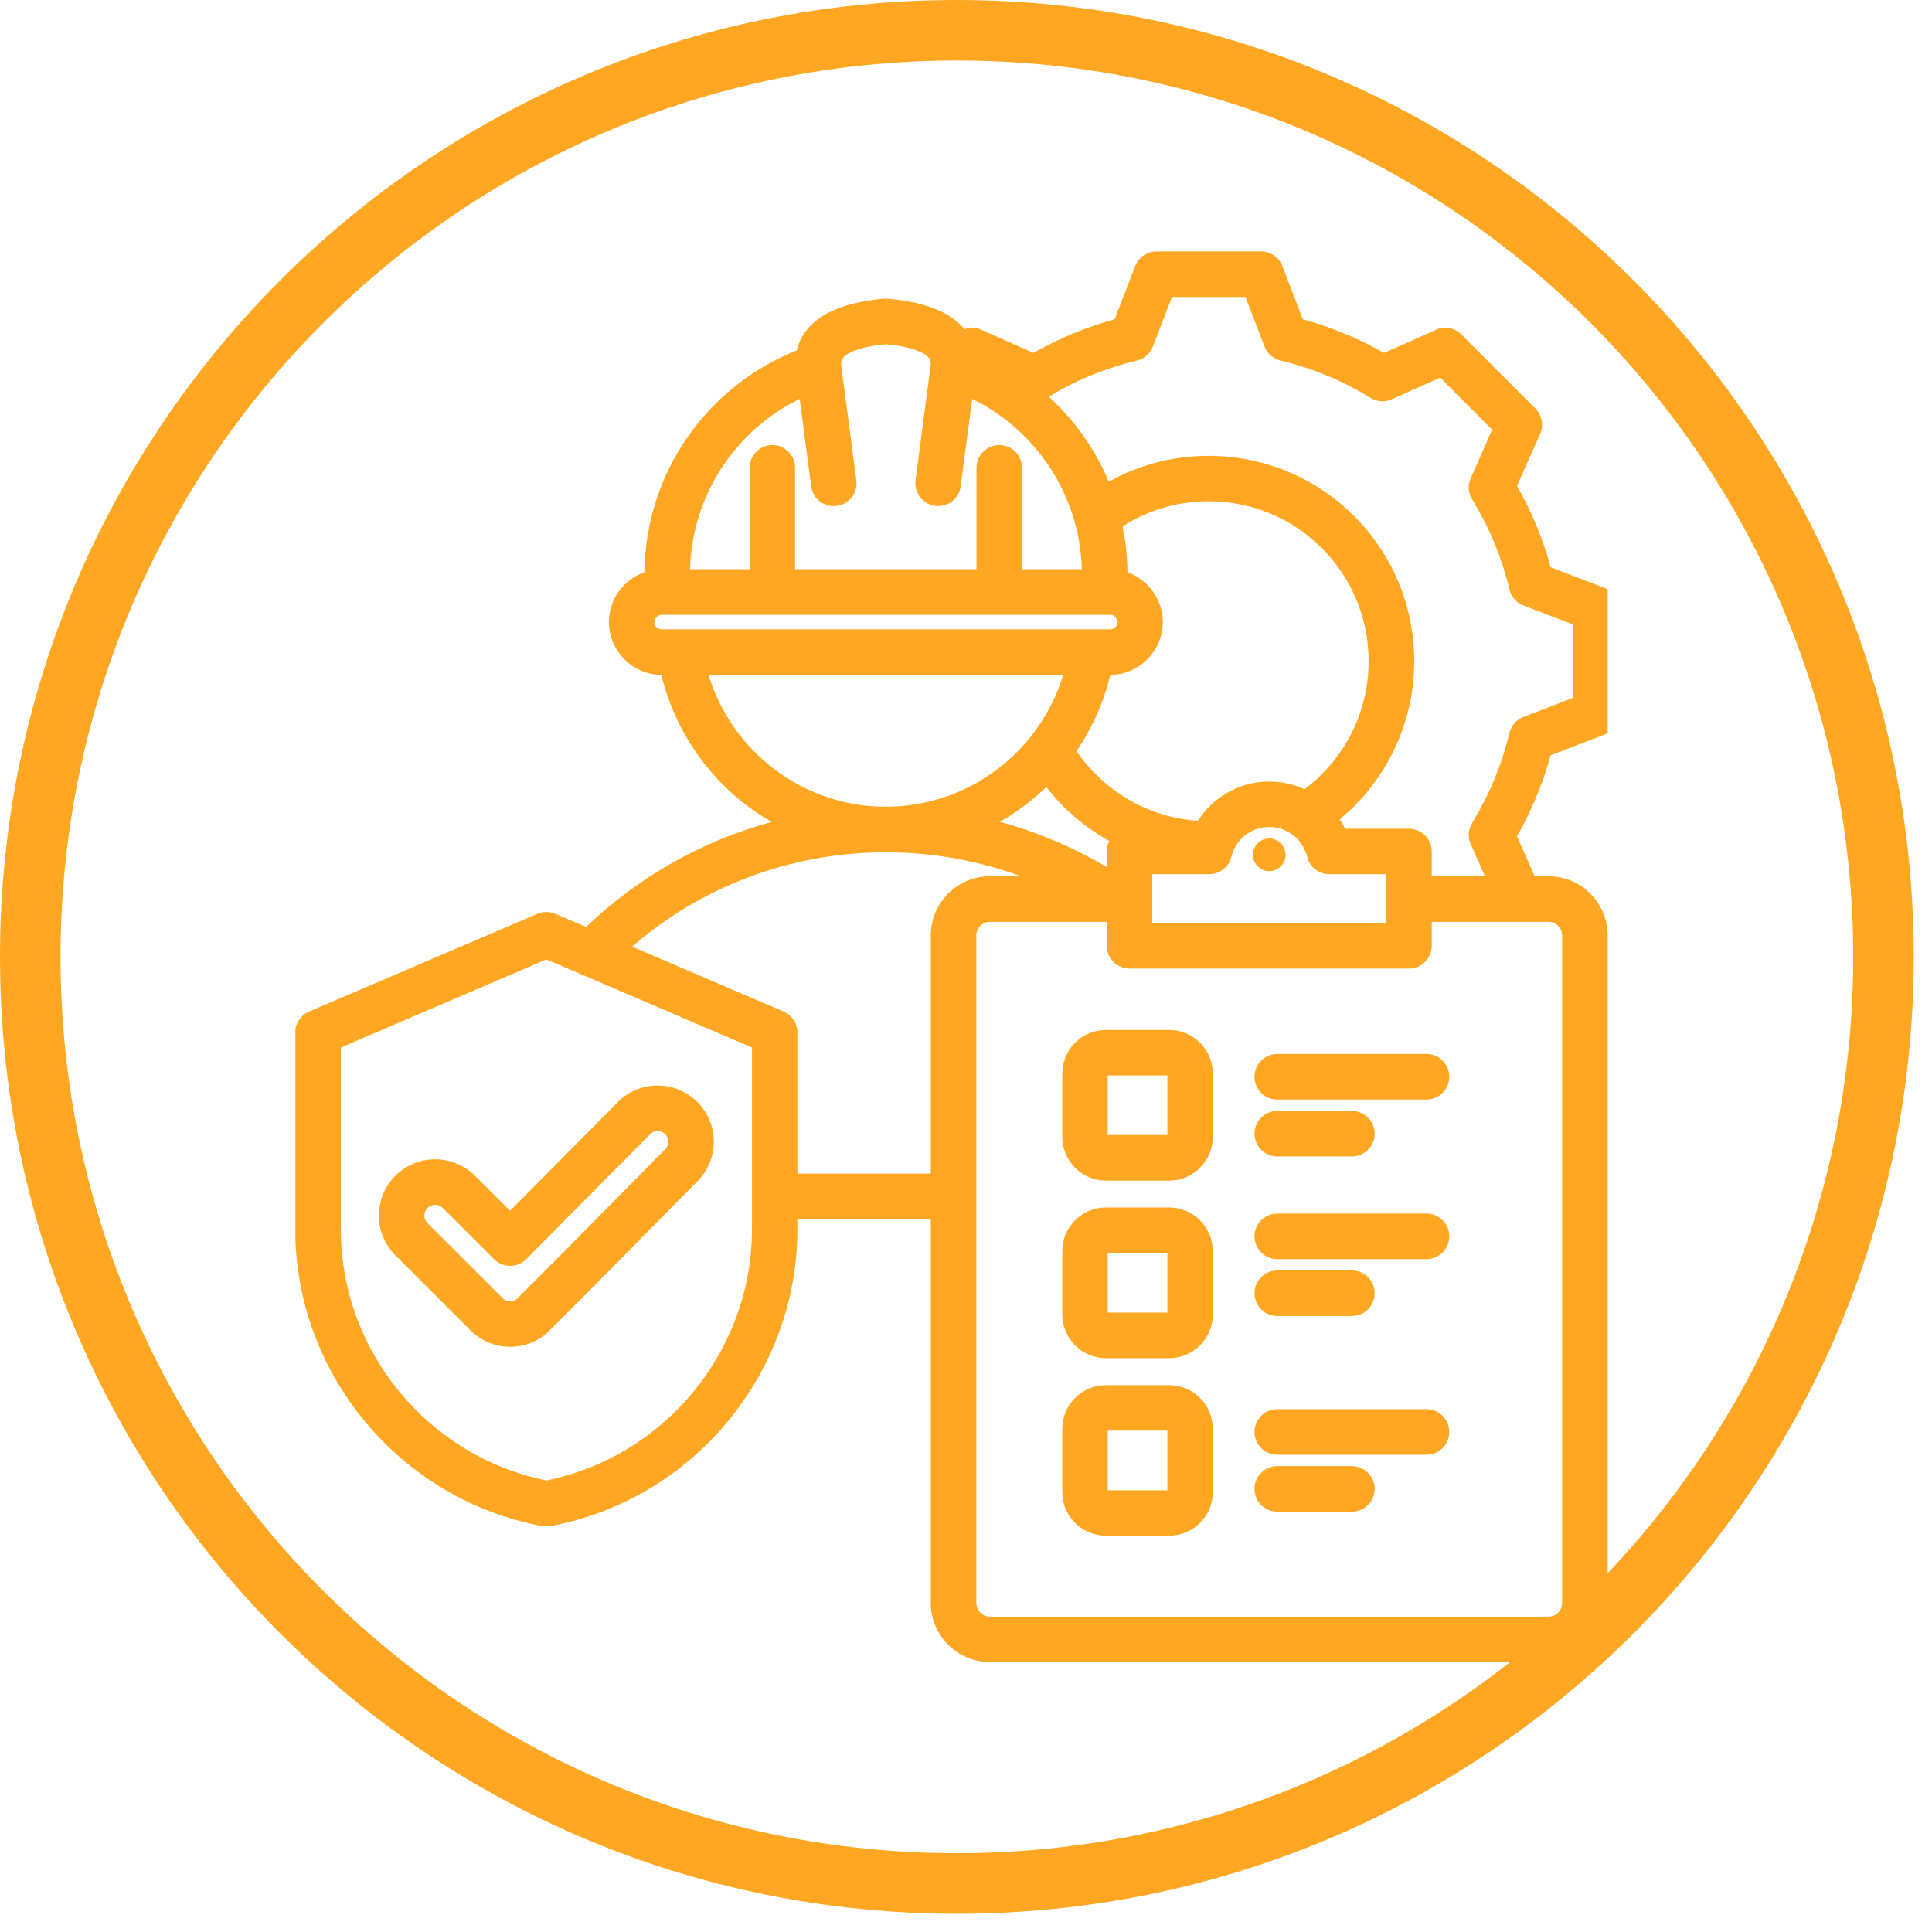 <svg xmlns="http://www.w3.org/2000/svg" xmlns:xlink="http://www.w3.org/1999/xlink" width="70" viewBox="0 0 52.5 52.5" height="70" preserveAspectRatio="xMidYMid meet"><defs><clipPath id="b07952b836"><path d="M 0 0 L 52.004 0 L 52.004 52.004 L 0 52.004 Z M 0 0 " clip-rule="nonzero"></path></clipPath><clipPath id="c464e13053"><path d="M 8.027 6.828 L 43.688 6.828 L 43.688 45.461 L 8.027 45.461 Z M 8.027 6.828 " clip-rule="nonzero"></path></clipPath></defs><g clip-path="url(#b07952b836)"><path fill="#ffa722" d="M 26.004 0 C 11.637 0 0 11.648 0 26.004 C 0 40.355 11.637 52.004 26.004 52.004 C 40.367 52.004 52.004 40.355 52.004 26.004 C 52.004 11.648 40.367 0 26.004 0 Z M 26.004 50.359 C 12.551 50.359 1.645 39.453 1.645 26.004 C 1.645 12.551 12.551 1.645 26.004 1.645 C 39.453 1.645 50.359 12.551 50.359 26.004 C 50.359 39.453 39.453 50.359 26.004 50.359 Z M 26.004 50.359 " fill-opacity="1" fill-rule="nonzero"></path></g><g clip-path="url(#c464e13053)"><path fill="#ffa722" d="M 21.668 33.125 L 21.668 33.406 C 21.668 37.34 18.82 40.754 14.957 41.469 C 14.883 41.48 14.809 41.48 14.734 41.469 C 10.875 40.754 8.023 37.34 8.023 33.406 L 8.023 28.055 C 8.023 27.809 8.172 27.586 8.398 27.488 L 14.602 24.832 C 14.758 24.766 14.934 24.766 15.09 24.832 L 15.926 25.188 C 17.324 23.852 19.051 22.855 20.969 22.336 C 19.484 21.484 18.379 20.043 17.973 18.34 C 17.184 18.332 16.547 17.684 16.547 16.906 C 16.547 16.281 16.949 15.746 17.512 15.551 C 17.543 12.809 19.25 10.473 21.652 9.523 C 21.734 9.16 21.949 8.879 22.246 8.66 C 22.715 8.312 23.453 8.164 24.023 8.117 C 24.055 8.117 24.086 8.117 24.117 8.117 C 24.695 8.16 25.434 8.312 25.902 8.66 C 26.02 8.746 26.121 8.84 26.207 8.945 C 26.355 8.891 26.52 8.895 26.668 8.961 C 26.668 8.961 28.082 9.59 28.082 9.59 C 28.777 9.195 29.52 8.887 30.289 8.676 L 30.848 7.23 C 30.941 6.992 31.168 6.832 31.426 6.832 L 34.27 6.832 C 34.523 6.832 34.754 6.992 34.848 7.23 C 34.848 7.23 35.402 8.676 35.402 8.676 C 36.172 8.887 36.914 9.195 37.609 9.59 L 39.023 8.961 C 39.258 8.855 39.531 8.906 39.711 9.09 L 41.723 11.102 C 41.902 11.281 41.953 11.555 41.852 11.789 C 41.852 11.789 41.223 13.203 41.223 13.203 C 41.621 13.898 41.926 14.641 42.137 15.414 L 43.582 15.969 C 43.82 16.059 43.977 16.289 43.977 16.547 L 43.977 19.391 C 43.977 19.645 43.82 19.875 43.582 19.969 C 43.582 19.969 42.137 20.523 42.137 20.523 C 41.926 21.293 41.617 22.031 41.223 22.727 L 41.703 23.812 L 42.082 23.812 C 42.965 23.812 43.688 24.535 43.688 25.418 L 43.688 43.562 C 43.688 44.445 42.965 45.164 42.082 45.164 L 26.898 45.164 C 26.016 45.164 25.293 44.445 25.293 43.562 L 25.293 33.125 Z M 17.176 25.723 L 21.293 27.488 C 21.523 27.586 21.668 27.809 21.668 28.055 L 21.668 31.891 L 25.293 31.891 L 25.293 25.418 C 25.293 24.535 26.016 23.812 26.898 23.812 L 27.742 23.812 C 26.598 23.391 25.363 23.16 24.07 23.16 C 21.438 23.16 19.023 24.125 17.176 25.723 Z M 19.254 18.34 C 19.879 20.406 21.805 21.922 24.07 21.922 C 26.34 21.922 28.266 20.406 28.891 18.34 Z M 21.73 10.84 C 20.008 11.68 18.809 13.43 18.75 15.469 L 20.371 15.469 L 20.371 12.715 C 20.371 12.371 20.648 12.094 20.988 12.094 C 21.332 12.094 21.605 12.371 21.605 12.715 L 21.605 15.469 L 26.535 15.469 L 26.535 12.715 C 26.535 12.371 26.812 12.094 27.156 12.094 C 27.496 12.094 27.773 12.371 27.773 12.715 L 27.773 15.469 L 29.398 15.469 C 29.34 13.434 28.141 11.684 26.418 10.84 L 26.105 13.215 C 26.062 13.555 25.75 13.793 25.414 13.746 C 25.074 13.703 24.836 13.391 24.879 13.055 C 24.879 13.055 25.289 9.926 25.289 9.926 C 25.312 9.746 25.188 9.652 25.047 9.582 C 24.758 9.438 24.383 9.383 24.07 9.355 C 23.766 9.383 23.391 9.438 23.102 9.582 C 22.961 9.652 22.836 9.746 22.859 9.926 L 23.27 13.055 C 23.312 13.391 23.074 13.703 22.738 13.746 C 22.398 13.793 22.086 13.555 22.043 13.215 Z M 30.168 16.707 L 17.984 16.707 C 17.871 16.707 17.781 16.797 17.781 16.906 C 17.781 17.016 17.875 17.102 17.984 17.102 L 30.168 17.102 C 30.273 17.102 30.363 17.016 30.363 16.906 C 30.363 16.797 30.273 16.707 30.168 16.707 Z M 28.5 10.781 C 29.199 11.418 29.758 12.203 30.129 13.09 C 30.934 12.641 31.859 12.387 32.844 12.387 C 35.93 12.387 38.43 14.883 38.43 17.965 C 38.43 19.695 37.641 21.242 36.406 22.266 C 36.457 22.348 36.508 22.43 36.551 22.52 L 38.285 22.52 C 38.629 22.52 38.906 22.797 38.906 23.137 L 38.906 23.812 L 40.352 23.812 L 39.965 22.938 C 39.883 22.754 39.895 22.539 40.004 22.363 C 40.465 21.605 40.812 20.781 41.016 19.918 C 41.062 19.719 41.207 19.559 41.395 19.484 L 42.742 18.965 C 42.742 18.965 42.742 16.969 42.742 16.969 L 41.395 16.453 C 41.207 16.379 41.062 16.215 41.016 16.016 C 40.812 15.152 40.469 14.328 40.004 13.57 C 39.895 13.395 39.883 13.18 39.965 12.996 L 40.547 11.676 L 39.137 10.262 L 37.816 10.852 C 37.633 10.934 37.418 10.918 37.242 10.812 C 36.484 10.344 35.66 10.004 34.797 9.797 C 34.598 9.75 34.438 9.609 34.363 9.418 L 33.844 8.07 L 31.848 8.07 L 31.328 9.418 C 31.254 9.609 31.094 9.75 30.895 9.797 C 30.051 10 29.242 10.328 28.5 10.781 Z M 30.504 14.305 C 30.59 14.707 30.633 15.125 30.637 15.551 C 31.191 15.75 31.598 16.281 31.598 16.906 C 31.598 17.688 30.953 18.336 30.172 18.34 C 29.992 19.09 29.676 19.789 29.254 20.41 C 29.984 21.484 31.18 22.211 32.551 22.305 C 32.961 21.664 33.676 21.238 34.488 21.238 C 34.832 21.238 35.156 21.312 35.449 21.445 C 36.508 20.652 37.191 19.391 37.191 17.965 C 37.191 15.566 35.246 13.621 32.844 13.621 C 31.984 13.621 31.18 13.871 30.504 14.305 Z M 30.074 25.051 L 26.898 25.051 C 26.695 25.051 26.531 25.215 26.531 25.418 L 26.531 43.562 C 26.531 43.762 26.695 43.93 26.898 43.93 L 42.082 43.93 C 42.285 43.93 42.449 43.762 42.449 43.562 L 42.449 25.418 C 42.449 25.215 42.285 25.051 42.082 25.051 L 38.906 25.051 L 38.906 25.699 C 38.906 26.043 38.629 26.32 38.285 26.32 L 30.695 26.32 C 30.352 26.32 30.074 26.043 30.074 25.699 Z M 27.172 22.332 C 28.203 22.613 29.18 23.031 30.074 23.562 L 30.074 23.137 C 30.074 23.035 30.102 22.938 30.145 22.855 C 29.48 22.484 28.898 21.984 28.434 21.387 C 28.055 21.75 27.633 22.07 27.172 22.332 Z M 14.848 26.07 L 9.262 28.465 L 9.262 33.406 C 9.262 36.711 11.629 39.578 14.848 40.23 C 18.066 39.578 20.434 36.711 20.434 33.406 L 20.434 28.465 Z M 10.746 34.113 C 10.145 33.516 10.145 32.547 10.746 31.949 C 11.34 31.355 12.305 31.352 12.906 31.949 C 12.906 31.949 13.859 32.902 13.859 32.902 L 16.789 29.949 L 16.789 29.945 C 17.383 29.352 18.348 29.348 18.945 29.941 C 19.547 30.535 19.547 31.504 18.953 32.098 C 17.215 33.855 16.691 34.402 14.941 36.148 C 14.348 36.75 13.379 36.746 12.781 36.148 Z M 11.617 33.238 L 13.656 35.273 C 13.656 35.273 13.656 35.277 13.656 35.277 C 13.77 35.391 13.953 35.391 14.066 35.277 C 14.066 35.273 14.07 35.273 14.07 35.273 C 15.816 33.527 16.34 32.984 18.074 31.23 L 18.078 31.227 C 18.191 31.113 18.188 30.93 18.074 30.816 C 17.961 30.703 17.777 30.707 17.668 30.82 L 14.301 34.215 C 14.188 34.332 14.027 34.398 13.863 34.398 C 13.699 34.398 13.543 34.332 13.426 34.219 C 13.426 34.219 12.035 32.824 12.031 32.824 C 11.918 32.711 11.734 32.711 11.617 32.824 C 11.504 32.938 11.504 33.125 11.617 33.238 Z M 34.707 29.879 C 34.367 29.879 34.09 29.602 34.09 29.262 C 34.09 28.918 34.367 28.641 34.707 28.641 L 38.766 28.641 C 39.105 28.641 39.383 28.918 39.383 29.262 C 39.383 29.602 39.105 29.879 38.766 29.879 Z M 34.707 41.078 C 34.367 41.078 34.09 40.801 34.09 40.457 C 34.09 40.117 34.367 39.84 34.707 39.84 L 36.734 39.84 C 37.078 39.84 37.355 40.117 37.355 40.457 C 37.355 40.801 37.078 41.078 36.734 41.078 Z M 30.051 37.641 L 31.773 37.641 C 32.426 37.641 32.957 38.172 32.957 38.824 L 32.957 40.547 C 32.957 41.199 32.426 41.73 31.773 41.73 L 30.051 41.73 C 29.398 41.73 28.867 41.199 28.867 40.547 L 28.867 38.824 C 28.867 38.172 29.398 37.641 30.051 37.641 Z M 30.102 38.875 L 30.102 40.496 L 31.723 40.496 L 31.723 38.875 Z M 34.707 34.215 C 34.367 34.215 34.09 33.938 34.09 33.598 C 34.09 33.254 34.367 32.977 34.707 32.977 L 38.766 32.977 C 39.105 32.977 39.383 33.254 39.383 33.598 C 39.383 33.938 39.105 34.215 38.766 34.215 Z M 30.051 32.812 L 31.773 32.812 C 32.426 32.812 32.957 33.348 32.957 34 L 32.957 35.719 C 32.957 36.371 32.426 36.906 31.773 36.906 L 30.051 36.906 C 29.398 36.906 28.867 36.371 28.867 35.719 L 28.867 34 C 28.867 33.348 29.398 32.812 30.051 32.812 Z M 30.102 34.051 L 30.102 35.668 L 31.723 35.668 L 31.723 34.051 Z M 30.051 27.988 L 31.773 27.988 C 32.426 27.988 32.957 28.52 32.957 29.172 L 32.957 30.895 C 32.957 31.547 32.426 32.082 31.773 32.082 L 30.051 32.082 C 29.398 32.082 28.867 31.547 28.867 30.895 L 28.867 29.172 C 28.867 28.52 29.398 27.988 30.051 27.988 Z M 30.102 29.223 L 30.102 30.844 L 31.723 30.844 L 31.723 29.223 Z M 34.707 35.762 C 34.367 35.762 34.09 35.484 34.09 35.141 C 34.09 34.801 34.367 34.523 34.707 34.523 L 36.734 34.523 C 37.078 34.523 37.355 34.801 37.355 35.141 C 37.355 35.484 37.078 35.762 36.734 35.762 Z M 34.707 39.531 C 34.367 39.531 34.09 39.254 34.09 38.914 C 34.09 38.57 34.367 38.293 34.707 38.293 L 38.766 38.293 C 39.105 38.293 39.383 38.57 39.383 38.914 C 39.383 39.254 39.105 39.531 38.766 39.531 Z M 34.707 31.426 C 34.367 31.426 34.09 31.148 34.09 30.805 C 34.09 30.465 34.367 30.188 34.707 30.188 L 36.734 30.188 C 37.078 30.188 37.355 30.465 37.355 30.805 C 37.355 31.148 37.078 31.426 36.734 31.426 Z M 31.312 23.754 L 31.312 25.082 C 31.312 25.082 37.668 25.082 37.668 25.082 L 37.668 23.754 L 36.121 23.754 C 35.836 23.754 35.586 23.559 35.52 23.281 C 35.406 22.816 34.988 22.473 34.488 22.473 C 33.992 22.473 33.574 22.816 33.461 23.281 C 33.395 23.559 33.148 23.754 32.859 23.754 Z M 34.488 23.672 C 34.246 23.672 34.047 23.473 34.047 23.23 C 34.047 22.984 34.246 22.785 34.488 22.785 C 34.734 22.785 34.934 22.984 34.934 23.23 C 34.934 23.473 34.734 23.672 34.488 23.672 Z M 34.488 23.672 " fill-opacity="1" fill-rule="evenodd"></path></g></svg>